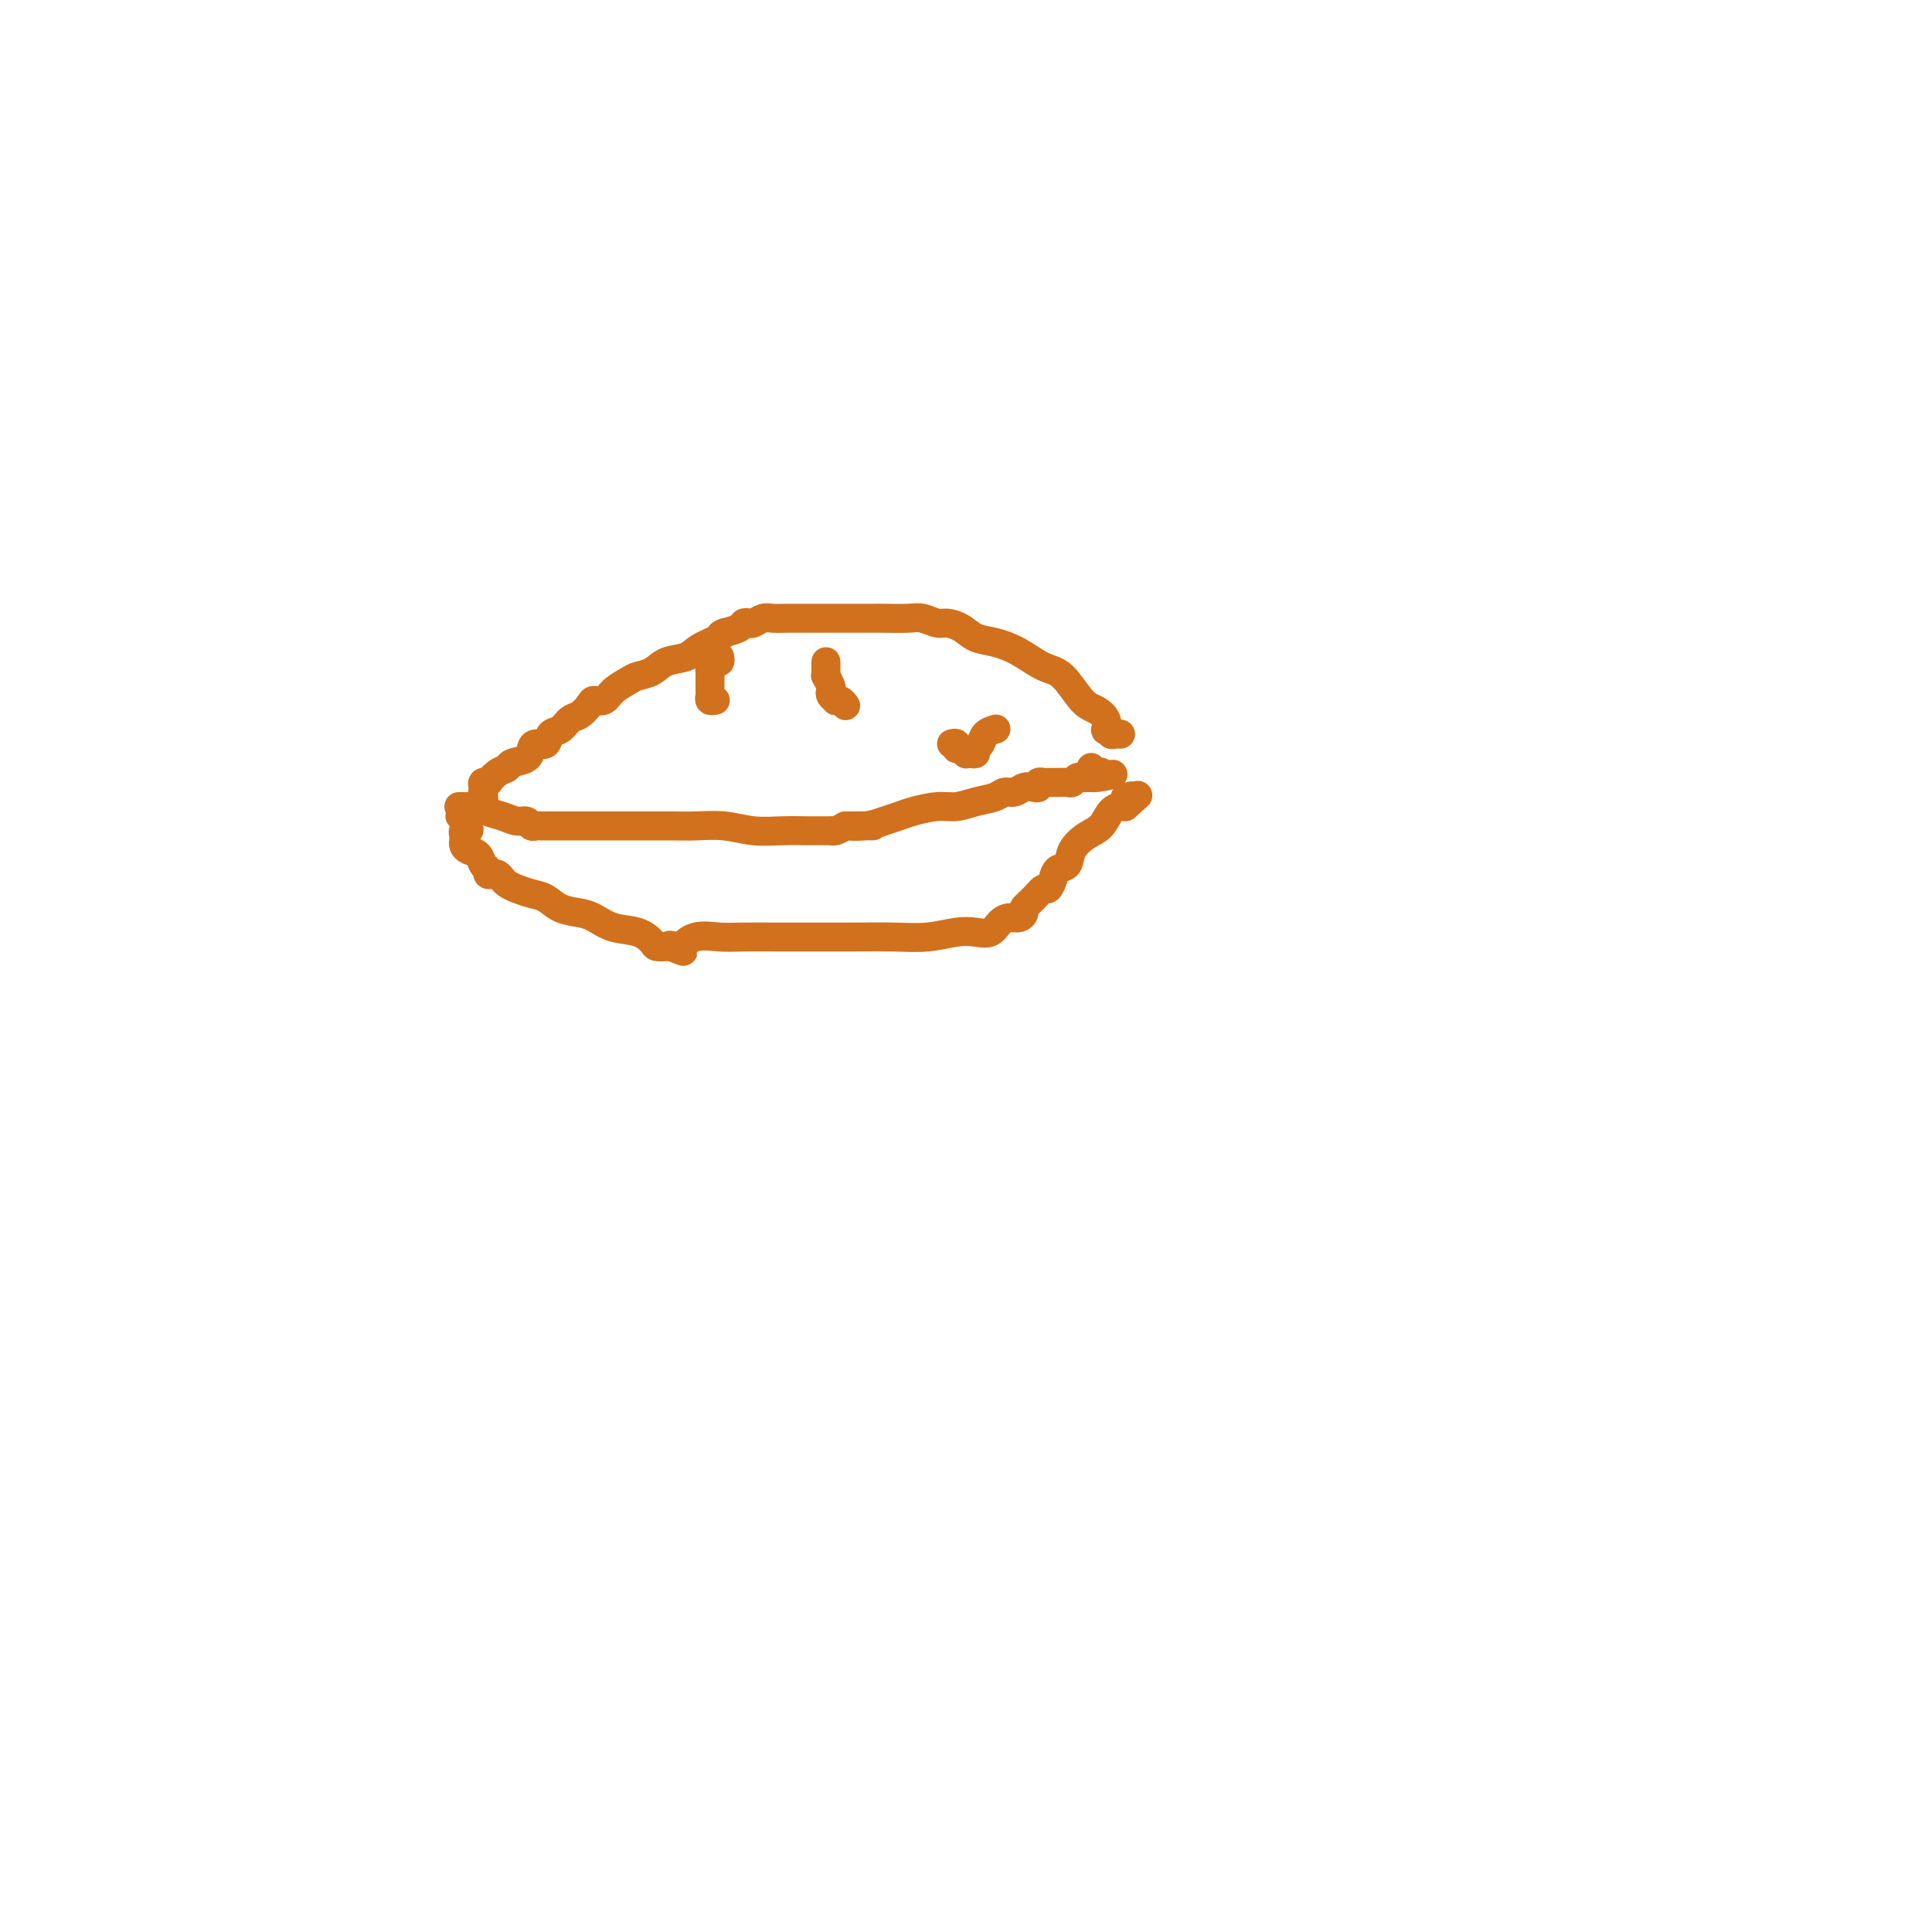 <svg viewBox='0 0 400 400' version='1.1' xmlns='http://www.w3.org/2000/svg' xmlns:xlink='http://www.w3.org/1999/xlink'><g fill='none' stroke='#D2711D' stroke-width='6' stroke-linecap='round' stroke-linejoin='round'><path d='M232,152c-0.301,-0.029 -0.603,-0.059 -1,0c-0.397,0.059 -0.890,0.206 -1,0c-0.110,-0.206 0.161,-0.766 0,-1c-0.161,-0.234 -0.755,-0.143 -1,0c-0.245,0.143 -0.141,0.336 0,0c0.141,-0.336 0.317,-1.202 0,-2c-0.317,-0.798 -1.129,-1.530 -2,-2c-0.871,-0.470 -1.800,-0.679 -3,-2c-1.200,-1.321 -2.670,-3.753 -4,-5c-1.330,-1.247 -2.519,-1.307 -4,-2c-1.481,-0.693 -3.254,-2.018 -5,-3c-1.746,-0.982 -3.464,-1.621 -5,-2c-1.536,-0.379 -2.890,-0.498 -4,-1c-1.110,-0.502 -1.974,-1.388 -3,-2c-1.026,-0.612 -2.212,-0.948 -3,-1c-0.788,-0.052 -1.179,0.182 -2,0c-0.821,-0.182 -2.074,-0.781 -3,-1c-0.926,-0.219 -1.527,-0.059 -3,0c-1.473,0.059 -3.818,0.016 -5,0c-1.182,-0.016 -1.201,-0.004 -2,0c-0.799,0.004 -2.378,0.001 -4,0c-1.622,-0.001 -3.288,-0.001 -5,0c-1.712,0.001 -3.471,0.004 -5,0c-1.529,-0.004 -2.829,-0.015 -4,0c-1.171,0.015 -2.212,0.056 -3,0c-0.788,-0.056 -1.323,-0.208 -2,0c-0.677,0.208 -1.496,0.777 -2,1c-0.504,0.223 -0.692,0.101 -1,0c-0.308,-0.101 -0.737,-0.181 -1,0c-0.263,0.181 -0.361,0.623 -1,1c-0.639,0.377 -1.820,0.688 -3,1'/><path d='M150,131c-1.565,0.599 -0.477,0.598 -1,1c-0.523,0.402 -2.658,1.207 -4,2c-1.342,0.793 -1.891,1.574 -3,2c-1.109,0.426 -2.776,0.498 -4,1c-1.224,0.502 -2.004,1.435 -3,2c-0.996,0.565 -2.207,0.764 -3,1c-0.793,0.236 -1.167,0.510 -2,1c-0.833,0.490 -2.124,1.196 -3,2c-0.876,0.804 -1.337,1.706 -2,2c-0.663,0.294 -1.528,-0.019 -2,0c-0.472,0.019 -0.550,0.371 -1,1c-0.450,0.629 -1.271,1.535 -2,2c-0.729,0.465 -1.365,0.488 -2,1c-0.635,0.512 -1.270,1.512 -2,2c-0.730,0.488 -1.556,0.463 -2,1c-0.444,0.537 -0.508,1.635 -1,2c-0.492,0.365 -1.412,-0.004 -2,0c-0.588,0.004 -0.842,0.381 -1,1c-0.158,0.619 -0.218,1.480 -1,2c-0.782,0.520 -2.287,0.700 -3,1c-0.713,0.300 -0.635,0.722 -1,1c-0.365,0.278 -1.173,0.414 -2,1c-0.827,0.586 -1.672,1.624 -2,2c-0.328,0.376 -0.140,0.091 0,0c0.140,-0.091 0.233,0.012 0,0c-0.233,-0.012 -0.793,-0.140 -1,0c-0.207,0.140 -0.061,0.549 0,1c0.061,0.451 0.037,0.946 0,1c-0.037,0.054 -0.087,-0.332 0,0c0.087,0.332 0.311,1.380 0,2c-0.311,0.620 -1.155,0.810 -2,1'/><path d='M98,167c-4.166,3.431 -2.580,1.508 -2,1c0.580,-0.508 0.156,0.400 0,1c-0.156,0.600 -0.042,0.892 0,1c0.042,0.108 0.012,0.031 0,0c-0.012,-0.031 -0.006,-0.015 0,0'/><path d='M97,171c0.113,0.447 0.226,0.893 0,1c-0.226,0.107 -0.791,-0.126 -1,0c-0.209,0.126 -0.063,0.610 0,1c0.063,0.390 0.044,0.686 0,1c-0.044,0.314 -0.113,0.647 0,1c0.113,0.353 0.408,0.725 1,1c0.592,0.275 1.482,0.452 2,1c0.518,0.548 0.663,1.467 1,2c0.337,0.533 0.864,0.682 1,1c0.136,0.318 -0.119,0.806 0,1c0.119,0.194 0.611,0.093 1,0c0.389,-0.093 0.673,-0.179 1,0c0.327,0.179 0.696,0.624 1,1c0.304,0.376 0.545,0.682 1,1c0.455,0.318 1.126,0.649 2,1c0.874,0.351 1.952,0.723 3,1c1.048,0.277 2.067,0.459 3,1c0.933,0.541 1.779,1.439 3,2c1.221,0.561 2.818,0.784 4,1c1.182,0.216 1.951,0.426 3,1c1.049,0.574 2.379,1.513 4,2c1.621,0.487 3.534,0.523 5,1c1.466,0.477 2.486,1.396 3,2c0.514,0.604 0.523,0.893 1,1c0.477,0.107 1.422,0.030 2,0c0.578,-0.030 0.789,-0.015 1,0'/><path d='M139,196c4.898,1.865 1.142,0.528 0,0c-1.142,-0.528 0.331,-0.247 1,0c0.669,0.247 0.534,0.458 1,0c0.466,-0.458 1.533,-1.587 3,-2c1.467,-0.413 3.334,-0.111 5,0c1.666,0.111 3.133,0.029 5,0c1.867,-0.029 4.136,-0.007 7,0c2.864,0.007 6.324,-0.002 9,0c2.676,0.002 4.568,0.014 7,0c2.432,-0.014 5.404,-0.055 8,0c2.596,0.055 4.817,0.204 7,0c2.183,-0.204 4.328,-0.763 6,-1c1.672,-0.237 2.871,-0.154 4,0c1.129,0.154 2.187,0.378 3,0c0.813,-0.378 1.379,-1.357 2,-2c0.621,-0.643 1.296,-0.948 2,-1c0.704,-0.052 1.435,0.150 2,0c0.565,-0.150 0.963,-0.652 1,-1c0.037,-0.348 -0.288,-0.544 0,-1c0.288,-0.456 1.189,-1.173 2,-2c0.811,-0.827 1.531,-1.764 2,-2c0.469,-0.236 0.687,0.229 1,0c0.313,-0.229 0.719,-1.154 1,-2c0.281,-0.846 0.435,-1.615 1,-2c0.565,-0.385 1.541,-0.387 2,-1c0.459,-0.613 0.403,-1.839 1,-3c0.597,-1.161 1.848,-2.259 3,-3c1.152,-0.741 2.206,-1.127 3,-2c0.794,-0.873 1.329,-2.235 2,-3c0.671,-0.765 1.477,-0.933 2,-1c0.523,-0.067 0.761,-0.034 1,0'/><path d='M233,167c4.562,-4.188 1.968,-1.658 1,-1c-0.968,0.658 -0.311,-0.556 0,-1c0.311,-0.444 0.276,-0.120 0,0c-0.276,0.120 -0.793,0.034 -1,0c-0.207,-0.034 -0.103,-0.017 0,0'/><path d='M95,167c0.449,-0.000 0.898,-0.001 1,0c0.102,0.001 -0.143,0.003 0,0c0.143,-0.003 0.674,-0.012 1,0c0.326,0.012 0.447,0.046 1,0c0.553,-0.046 1.538,-0.171 2,0c0.462,0.171 0.400,0.638 1,1c0.600,0.362 1.863,0.619 3,1c1.137,0.381 2.149,0.887 3,1c0.851,0.113 1.540,-0.166 2,0c0.460,0.166 0.689,0.776 1,1c0.311,0.224 0.704,0.060 1,0c0.296,-0.060 0.495,-0.016 1,0c0.505,0.016 1.316,0.004 2,0c0.684,-0.004 1.240,-0.001 2,0c0.760,0.001 1.723,0.000 3,0c1.277,-0.000 2.869,-0.000 4,0c1.131,0.000 1.802,0.000 3,0c1.198,-0.000 2.924,-0.001 4,0c1.076,0.001 1.504,0.004 3,0c1.496,-0.004 4.062,-0.015 6,0c1.938,0.015 3.250,0.057 5,0c1.750,-0.057 3.940,-0.211 6,0c2.060,0.211 3.991,0.789 6,1c2.009,0.211 4.097,0.057 6,0c1.903,-0.057 3.619,-0.015 5,0c1.381,0.015 2.425,0.005 3,0c0.575,-0.005 0.682,-0.004 1,0c0.318,0.004 0.848,0.011 1,0c0.152,-0.011 -0.075,-0.042 0,0c0.075,0.042 0.450,0.155 1,0c0.550,-0.155 1.275,-0.577 2,-1'/><path d='M175,171c10.441,-0.013 4.045,-0.045 2,0c-2.045,0.045 0.263,0.166 2,0c1.737,-0.166 2.905,-0.618 4,-1c1.095,-0.382 2.119,-0.694 3,-1c0.881,-0.306 1.619,-0.607 3,-1c1.381,-0.393 3.406,-0.880 5,-1c1.594,-0.120 2.759,0.127 4,0c1.241,-0.127 2.559,-0.626 4,-1c1.441,-0.374 3.005,-0.622 4,-1c0.995,-0.378 1.419,-0.885 2,-1c0.581,-0.115 1.317,0.162 2,0c0.683,-0.162 1.311,-0.761 2,-1c0.689,-0.239 1.437,-0.117 2,0c0.563,0.117 0.940,0.227 1,0c0.060,-0.227 -0.196,-0.793 0,-1c0.196,-0.207 0.843,-0.055 1,0c0.157,0.055 -0.175,0.015 0,0c0.175,-0.015 0.859,-0.003 1,0c0.141,0.003 -0.260,-0.003 0,0c0.260,0.003 1.183,0.015 2,0c0.817,-0.015 1.529,-0.057 2,0c0.471,0.057 0.700,0.211 1,0c0.300,-0.211 0.672,-0.789 1,-1c0.328,-0.211 0.614,-0.057 1,0c0.386,0.057 0.873,0.015 1,0c0.127,-0.015 -0.107,-0.004 0,0c0.107,0.004 0.553,0.002 1,0'/><path d='M226,161c8.136,-1.487 2.975,-0.206 1,0c-1.975,0.206 -0.764,-0.663 0,-1c0.764,-0.337 1.081,-0.142 1,0c-0.081,0.142 -0.560,0.231 -1,0c-0.440,-0.231 -0.840,-0.780 -1,-1c-0.160,-0.220 -0.080,-0.110 0,0'/><path d='M149,136c0.083,0.447 0.166,0.894 0,1c-0.166,0.106 -0.580,-0.129 -1,0c-0.420,0.129 -0.845,0.622 -1,1c-0.155,0.378 -0.042,0.640 0,1c0.042,0.360 0.011,0.817 0,1c-0.011,0.183 -0.003,0.090 0,0c0.003,-0.090 0.001,-0.179 0,0c-0.001,0.179 -0.001,0.626 0,1c0.001,0.374 0.004,0.675 0,1c-0.004,0.325 -0.015,0.676 0,1c0.015,0.324 0.057,0.623 0,1c-0.057,0.377 -0.211,0.833 0,1c0.211,0.167 0.788,0.045 1,0c0.212,-0.045 0.061,-0.013 0,0c-0.061,0.013 -0.030,0.006 0,0'/><path d='M171,137c0.002,0.344 0.004,0.687 0,1c-0.004,0.313 -0.015,0.595 0,1c0.015,0.405 0.055,0.935 0,1c-0.055,0.065 -0.207,-0.333 0,0c0.207,0.333 0.773,1.396 1,2c0.227,0.604 0.116,0.749 0,1c-0.116,0.251 -0.238,0.607 0,1c0.238,0.393 0.834,0.824 1,1c0.166,0.176 -0.100,0.099 0,0c0.100,-0.099 0.565,-0.219 1,0c0.435,0.219 0.838,0.777 1,1c0.162,0.223 0.081,0.112 0,0'/><path d='M197,154c0.444,-0.121 0.889,-0.243 1,0c0.111,0.243 -0.111,0.849 0,1c0.111,0.151 0.556,-0.155 1,0c0.444,0.155 0.889,0.770 1,1c0.111,0.230 -0.110,0.074 0,0c0.110,-0.074 0.553,-0.065 1,0c0.447,0.065 0.898,0.185 1,0c0.102,-0.185 -0.144,-0.677 0,-1c0.144,-0.323 0.678,-0.478 1,-1c0.322,-0.522 0.433,-1.410 1,-2c0.567,-0.590 1.591,-0.883 2,-1c0.409,-0.117 0.205,-0.059 0,0'/></g>
</svg>